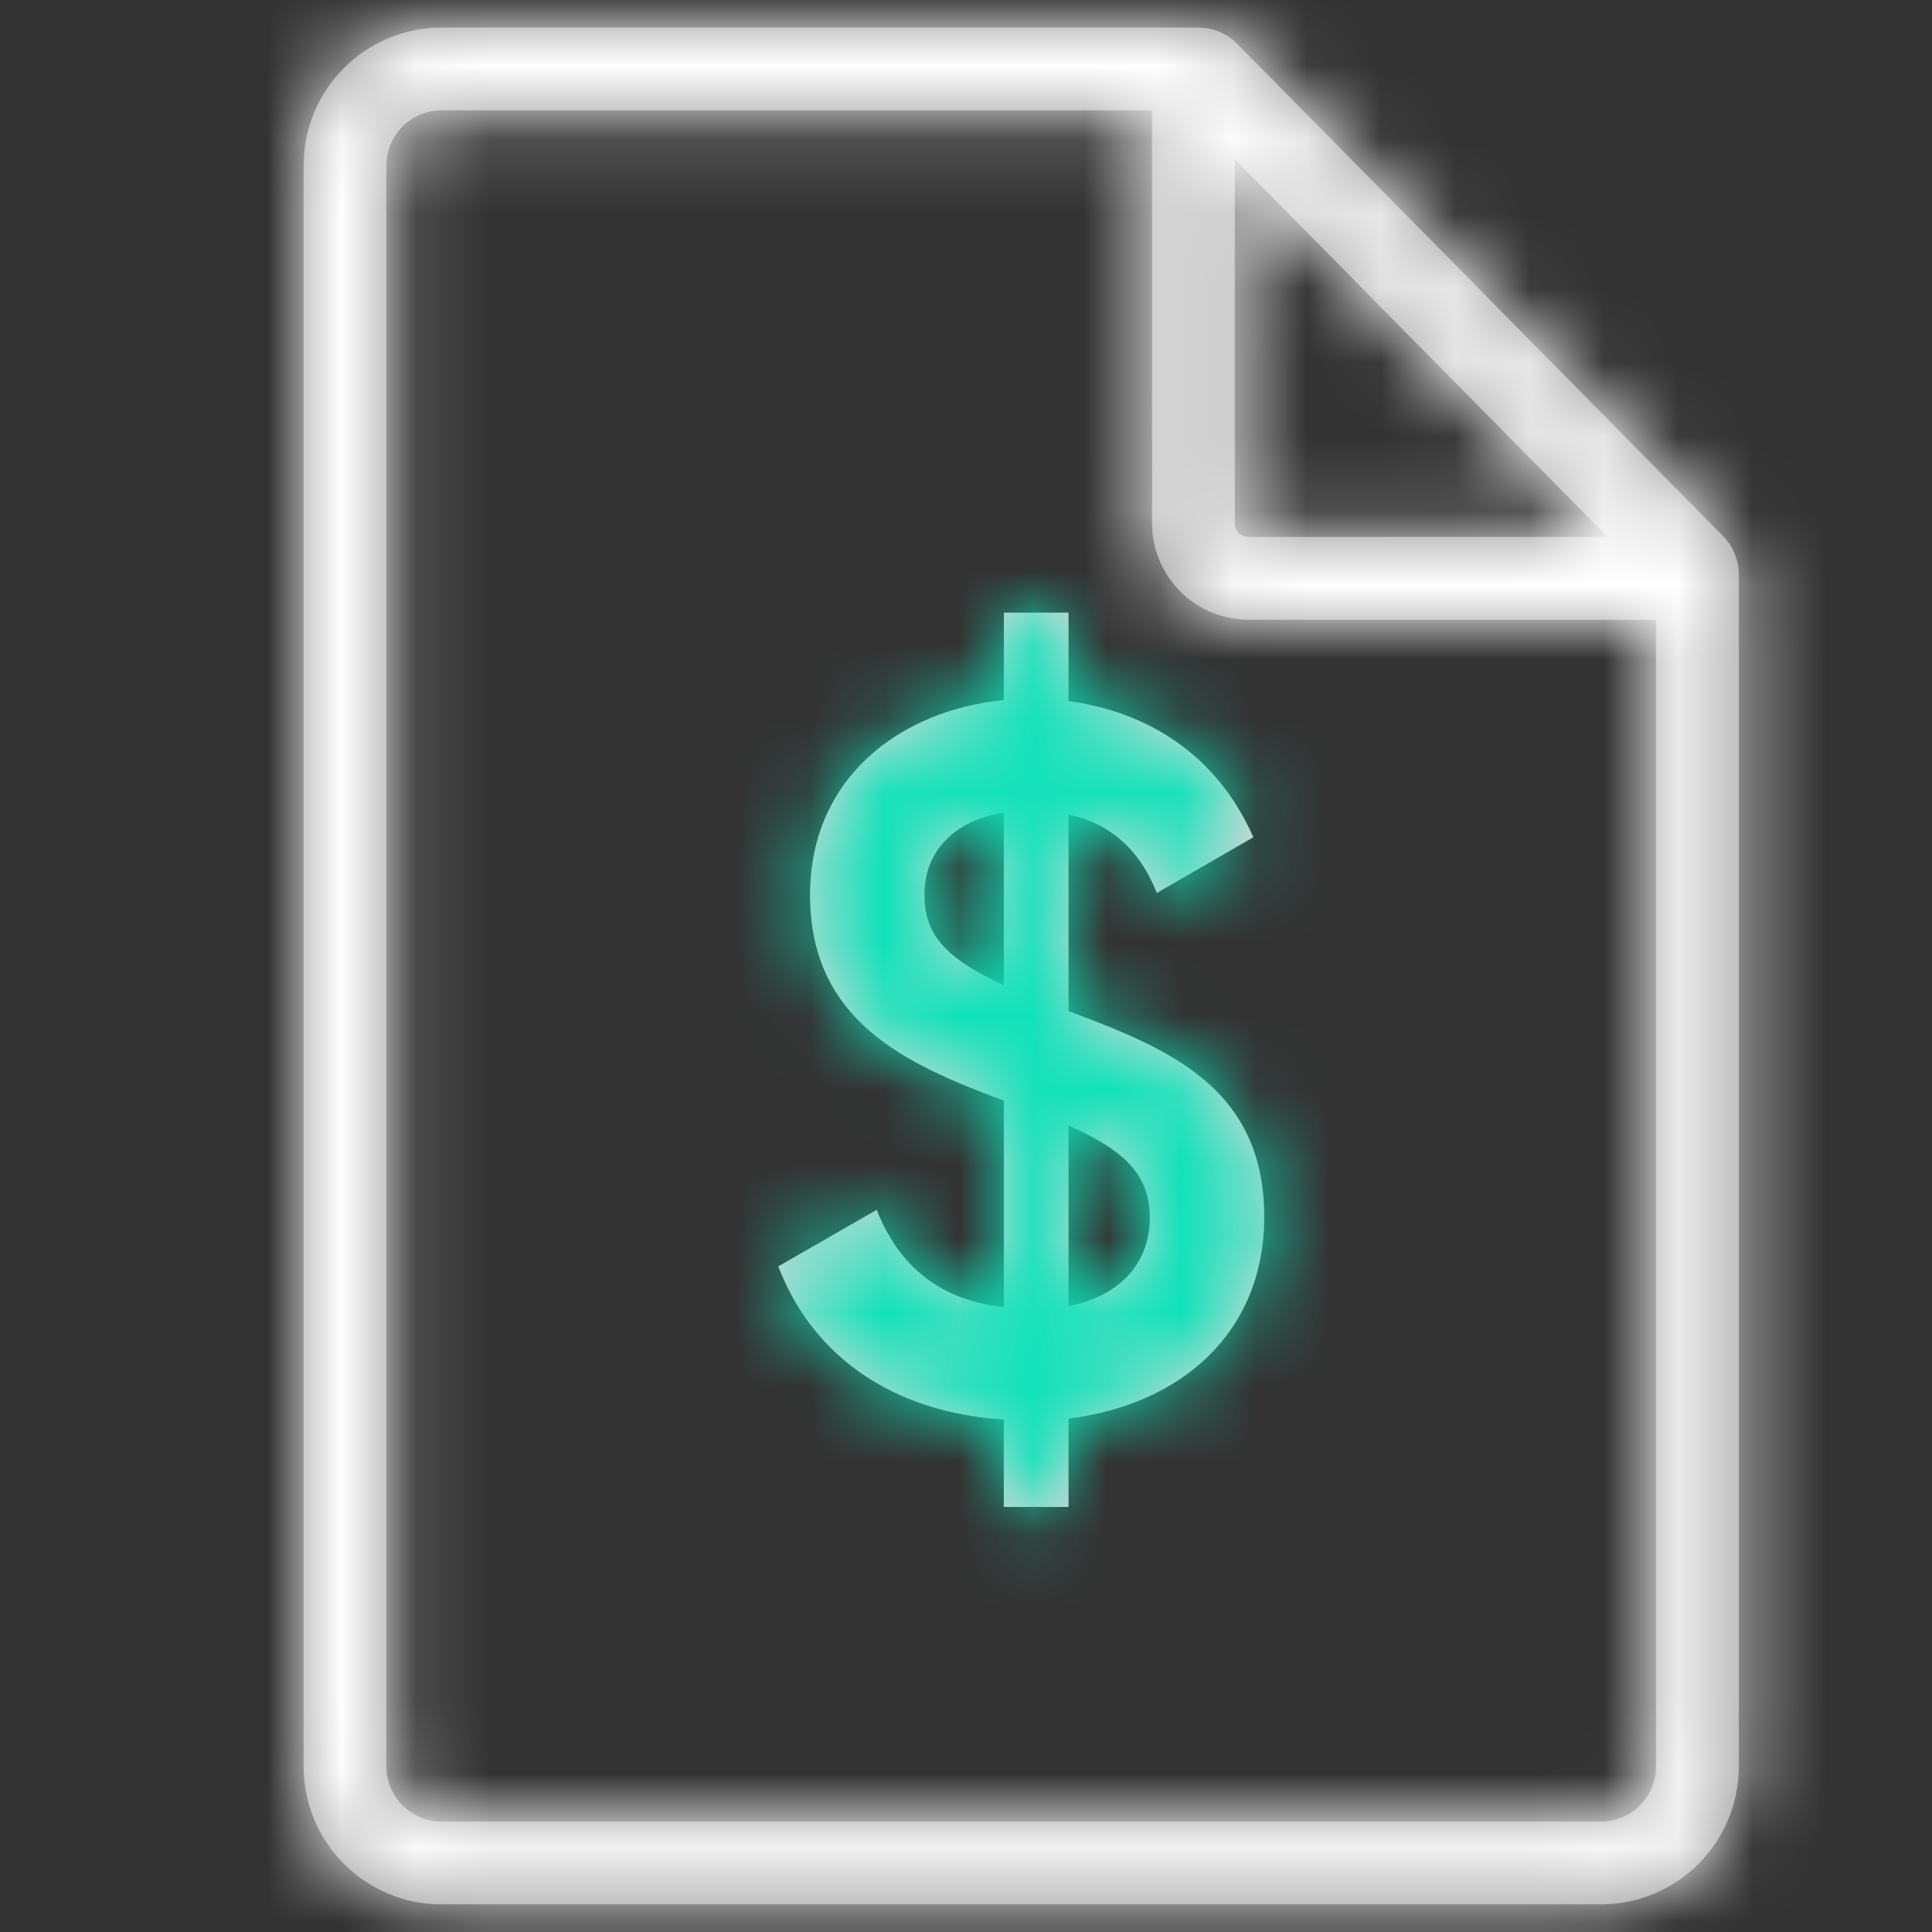 <svg xmlns="http://www.w3.org/2000/svg" xmlns:xlink="http://www.w3.org/1999/xlink" width="26" height="26" viewBox="0 0 26 26">
    <rect x="0" y="0" width="26" height="26" fill="#333333" stroke="none"/>
    <defs>
        <path id="bfkdnlyopa" d="M12.037 0c.199 0 .39.08.529.221l6.534 6.62c.137.138.214.326.214.521V23.4c0 1.026-.831 1.857-1.857 1.857h-15.6C.831 25.257 0 24.426 0 23.4V1.857C0 .831.831 0 1.857 0h10.18zm-.62 1.114h-9.56c-.41 0-.743.333-.743.743V23.4c0 .41.333.743.743.743h15.6c.41 0 .743-.333.743-.743V7.969h-5.482c-.674 0-1.227-.511-1.294-1.167l-.006-.133-.001-5.555zm6.131 5.74l-5.017-5.083v4.898c0 .082.054.152.128.176l.059.01 4.83-.001z"/>
        <path id="ue1mwvbywc" d="M6.613 8.204c0 1.551-1.11 2.527-2.634 2.715v1.19h-.87v-1.177c-1.484-.094-2.567-.843-3.035-2.06l1.324-.761c.294.748.842 1.216 1.712 1.31V6.64C1.813 6.158.502 5.583.502 3.872c0-1.578 1.217-2.487 2.608-2.621V.074h.869v1.19c1.083.147 2.005.736 2.487 1.832l-1.297.749c-.24-.602-.642-.936-1.19-1.056v2.647c1.27.482 2.634.99 2.634 2.768zM2.04 3.872c0 .561.32.869 1.07 1.217V2.762c-.656.107-1.07.508-1.07 1.11zm1.939 5.536c.735-.148 1.096-.616 1.096-1.19 0-.629-.414-.937-1.096-1.244v2.434z"/>
    </defs>
    <g fill="none" fill-rule="evenodd">
        <g transform="translate(4.086 .371)">
            <mask id="45avh8of0b" fill="#fff">
                <use xlink:href="#bfkdnlyopa"/>
            </mask>
            <use fill="#979797" fill-rule="nonzero" xlink:href="#bfkdnlyopa"/>
            <g fill="#FFF" mask="url(#45avh8of0b)">
                <path d="M0 0H26V26H0z" transform="translate(-4.086 -.371)"/>
            </g>
        </g>
        <g transform="translate(10.4 8.171)">
            <mask id="8jdlhx94nd" fill="#fff">
                <use xlink:href="#ue1mwvbywc"/>
            </mask>
            <g fill-rule="nonzero">
                <use fill="#F73152" xlink:href="#ue1mwvbywc"/>
                <use fill="#D8D8D8" xlink:href="#ue1mwvbywc"/>
            </g>
            <g fill="#0EE2B9" mask="url(#8jdlhx94nd)">
                <path d="M0 0H26V26H0z" transform="translate(-10.4 -8.171)"/>
            </g>
        </g>
    </g>
</svg>
